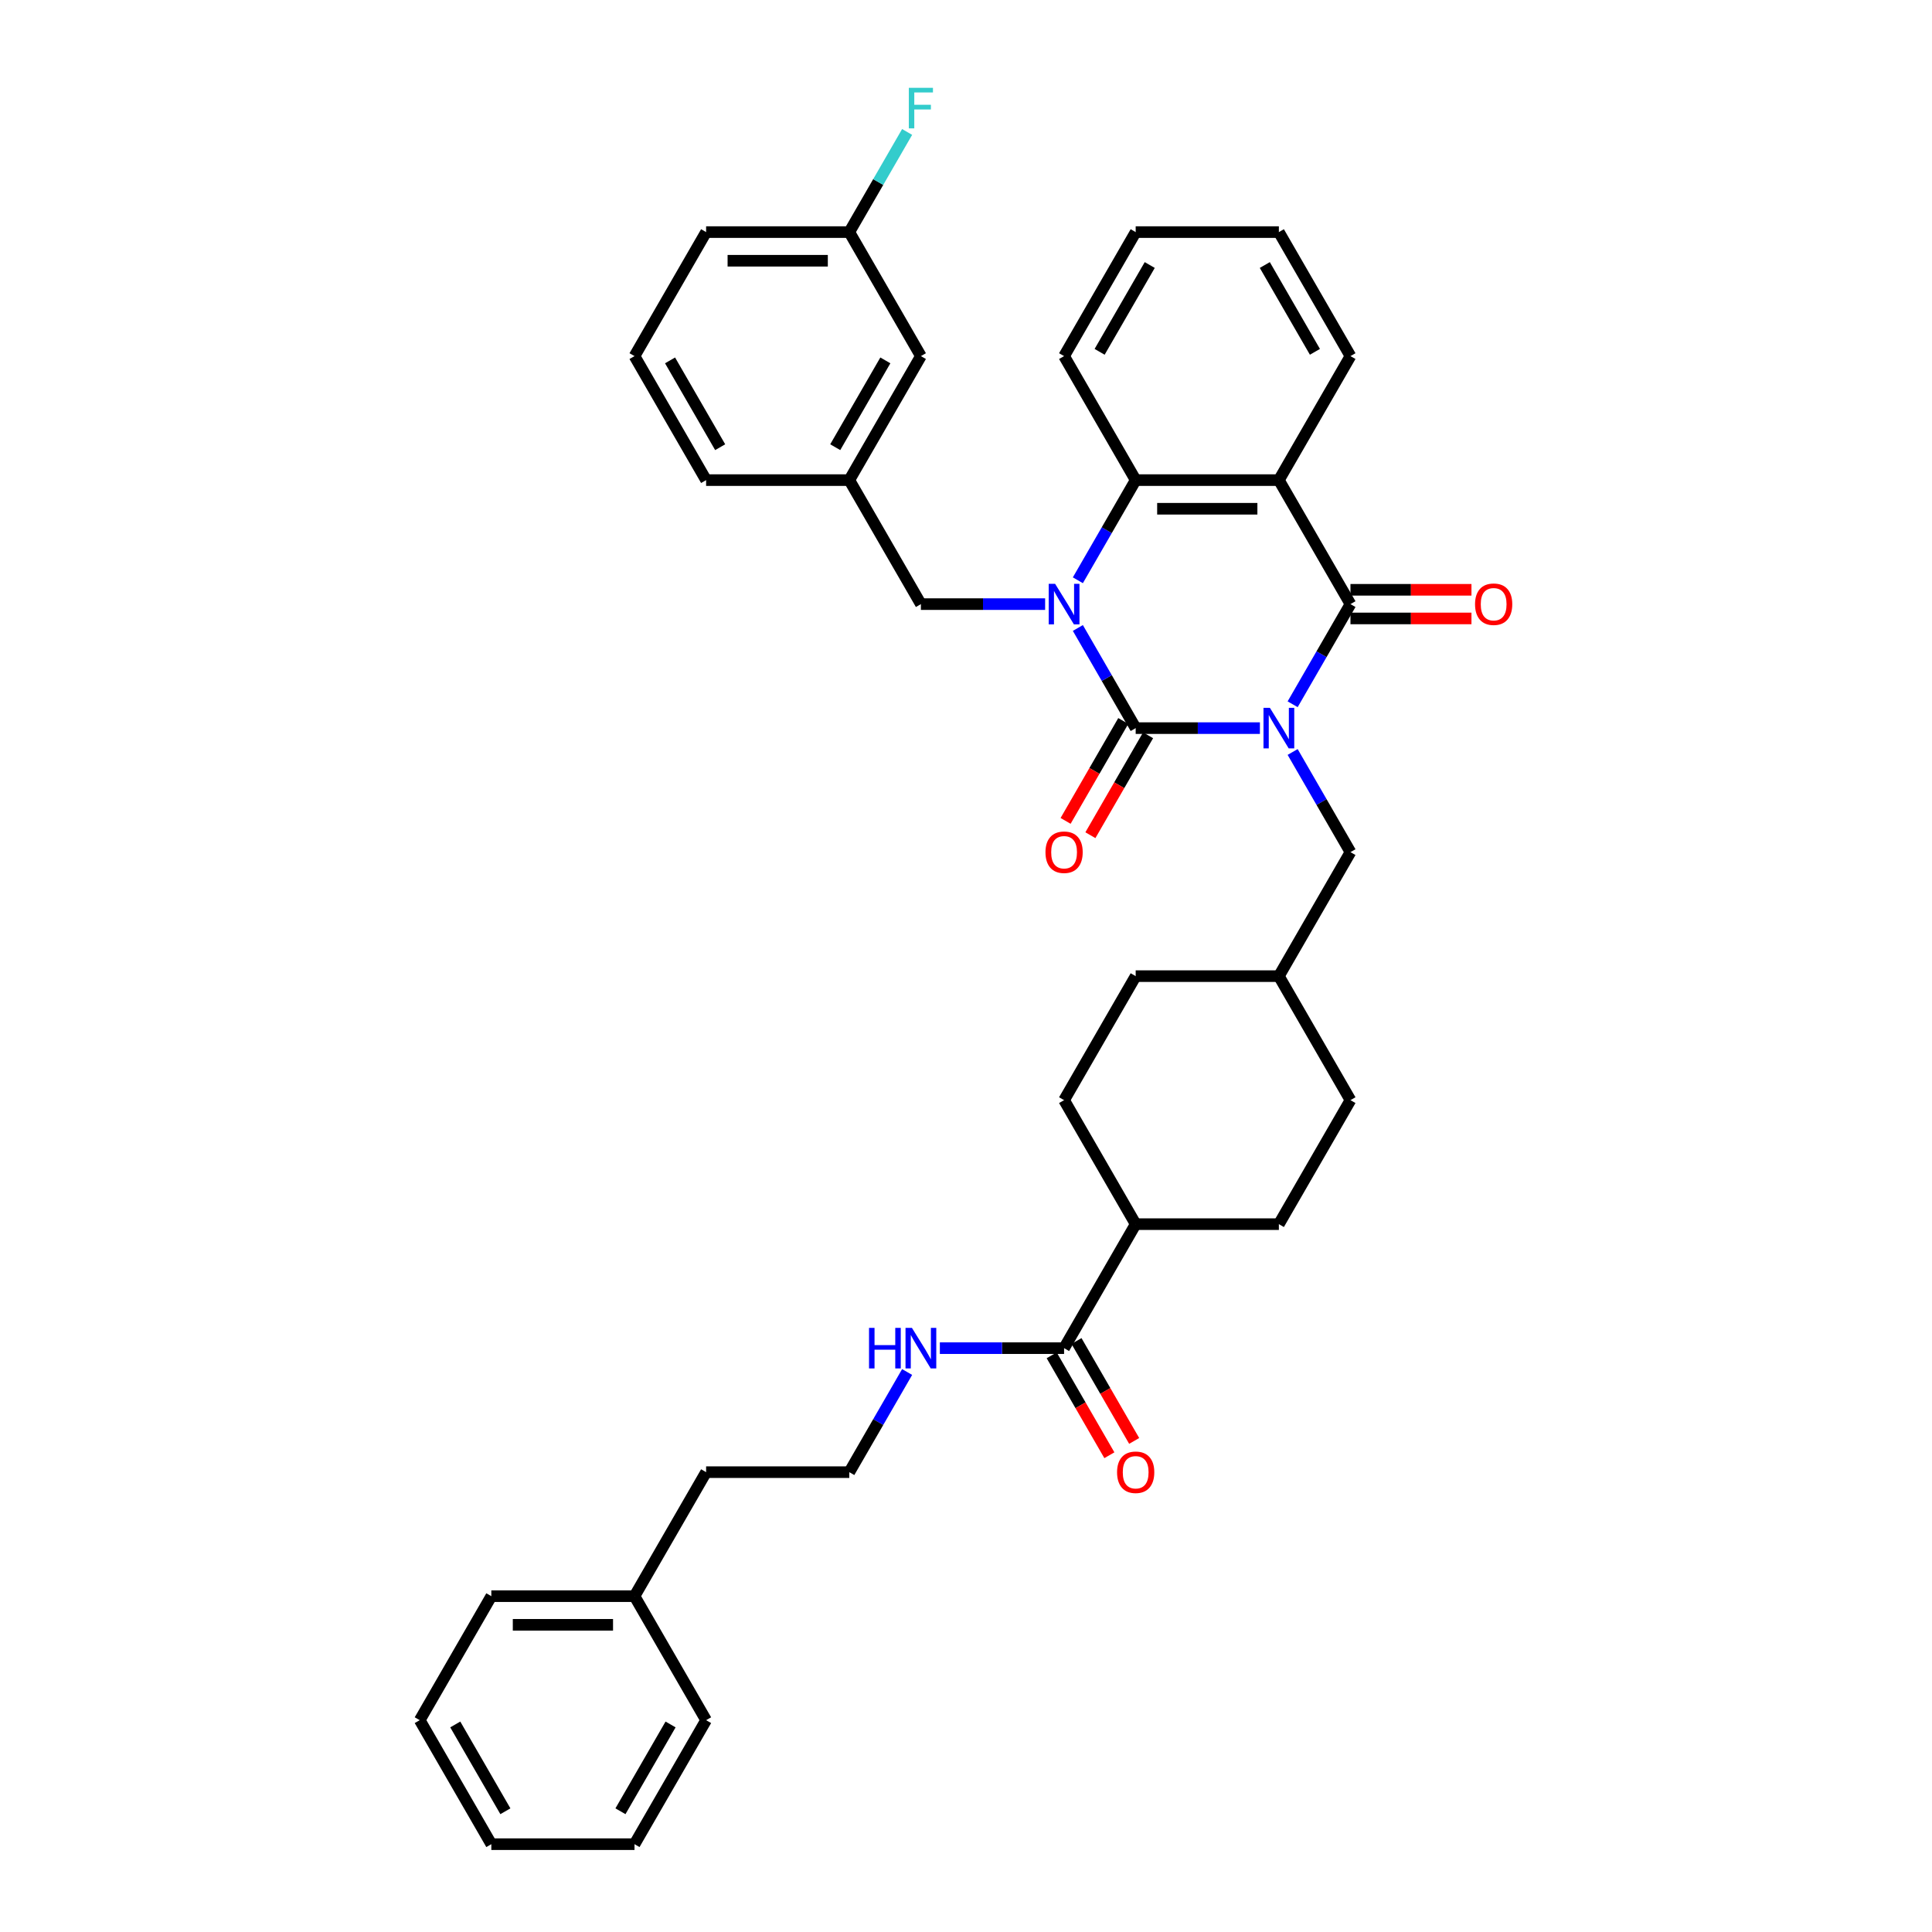 <?xml version='1.0' encoding='iso-8859-1'?>
<svg version='1.1' baseProfile='full'
              xmlns='http://www.w3.org/2000/svg'
                      xmlns:rdkit='http://www.rdkit.org/xml'
                      xmlns:xlink='http://www.w3.org/1999/xlink'
                  xml:space='preserve'
width='1000px' height='1000px' viewBox='0 0 1000 1000'>
<!-- END OF HEADER -->
<rect style='opacity:1.0;fill:#FFFFFF;stroke:none' width='1000' height='1000' x='0' y='0'> </rect>
<path class='bond-0' d='M 652.128,376.876 L 619.977,376.876' style='fill:none;fill-rule:evenodd;stroke:#0000FF;stroke-width:6px;stroke-linecap:butt;stroke-linejoin:miter;stroke-opacity:1' />
<path class='bond-0' d='M 619.977,376.876 L 587.826,376.876' style='fill:none;fill-rule:evenodd;stroke:#000000;stroke-width:6px;stroke-linecap:butt;stroke-linejoin:miter;stroke-opacity:1' />
<path class='bond-2' d='M 669.07,364.529 L 684.034,338.61' style='fill:none;fill-rule:evenodd;stroke:#0000FF;stroke-width:6px;stroke-linecap:butt;stroke-linejoin:miter;stroke-opacity:1' />
<path class='bond-2' d='M 684.034,338.61 L 698.999,312.691' style='fill:none;fill-rule:evenodd;stroke:#000000;stroke-width:6px;stroke-linecap:butt;stroke-linejoin:miter;stroke-opacity:1' />
<path class='bond-5' d='M 669.07,389.224 L 684.034,415.143' style='fill:none;fill-rule:evenodd;stroke:#0000FF;stroke-width:6px;stroke-linecap:butt;stroke-linejoin:miter;stroke-opacity:1' />
<path class='bond-5' d='M 684.034,415.143 L 698.999,441.062' style='fill:none;fill-rule:evenodd;stroke:#000000;stroke-width:6px;stroke-linecap:butt;stroke-linejoin:miter;stroke-opacity:1' />
<path class='bond-1' d='M 587.826,376.876 L 572.862,350.958' style='fill:none;fill-rule:evenodd;stroke:#000000;stroke-width:6px;stroke-linecap:butt;stroke-linejoin:miter;stroke-opacity:1' />
<path class='bond-1' d='M 572.862,350.958 L 557.898,325.039' style='fill:none;fill-rule:evenodd;stroke:#0000FF;stroke-width:6px;stroke-linecap:butt;stroke-linejoin:miter;stroke-opacity:1' />
<path class='bond-8' d='M 581.408,373.171 L 566.478,399.03' style='fill:none;fill-rule:evenodd;stroke:#000000;stroke-width:6px;stroke-linecap:butt;stroke-linejoin:miter;stroke-opacity:1' />
<path class='bond-8' d='M 566.478,399.03 L 551.548,424.89' style='fill:none;fill-rule:evenodd;stroke:#FF0000;stroke-width:6px;stroke-linecap:butt;stroke-linejoin:miter;stroke-opacity:1' />
<path class='bond-8' d='M 594.245,380.582 L 579.315,406.442' style='fill:none;fill-rule:evenodd;stroke:#000000;stroke-width:6px;stroke-linecap:butt;stroke-linejoin:miter;stroke-opacity:1' />
<path class='bond-8' d='M 579.315,406.442 L 564.385,432.302' style='fill:none;fill-rule:evenodd;stroke:#FF0000;stroke-width:6px;stroke-linecap:butt;stroke-linejoin:miter;stroke-opacity:1' />
<path class='bond-6' d='M 540.956,312.691 L 508.805,312.691' style='fill:none;fill-rule:evenodd;stroke:#0000FF;stroke-width:6px;stroke-linecap:butt;stroke-linejoin:miter;stroke-opacity:1' />
<path class='bond-6' d='M 508.805,312.691 L 476.654,312.691' style='fill:none;fill-rule:evenodd;stroke:#000000;stroke-width:6px;stroke-linecap:butt;stroke-linejoin:miter;stroke-opacity:1' />
<path class='bond-37' d='M 557.898,300.343 L 572.862,274.425' style='fill:none;fill-rule:evenodd;stroke:#0000FF;stroke-width:6px;stroke-linecap:butt;stroke-linejoin:miter;stroke-opacity:1' />
<path class='bond-37' d='M 572.862,274.425 L 587.826,248.506' style='fill:none;fill-rule:evenodd;stroke:#000000;stroke-width:6px;stroke-linecap:butt;stroke-linejoin:miter;stroke-opacity:1' />
<path class='bond-3' d='M 698.999,312.691 L 661.941,248.506' style='fill:none;fill-rule:evenodd;stroke:#000000;stroke-width:6px;stroke-linecap:butt;stroke-linejoin:miter;stroke-opacity:1' />
<path class='bond-9' d='M 698.999,320.103 L 730.312,320.103' style='fill:none;fill-rule:evenodd;stroke:#000000;stroke-width:6px;stroke-linecap:butt;stroke-linejoin:miter;stroke-opacity:1' />
<path class='bond-9' d='M 730.312,320.103 L 761.626,320.103' style='fill:none;fill-rule:evenodd;stroke:#FF0000;stroke-width:6px;stroke-linecap:butt;stroke-linejoin:miter;stroke-opacity:1' />
<path class='bond-9' d='M 698.999,305.28 L 730.312,305.28' style='fill:none;fill-rule:evenodd;stroke:#000000;stroke-width:6px;stroke-linecap:butt;stroke-linejoin:miter;stroke-opacity:1' />
<path class='bond-9' d='M 730.312,305.28 L 761.626,305.28' style='fill:none;fill-rule:evenodd;stroke:#FF0000;stroke-width:6px;stroke-linecap:butt;stroke-linejoin:miter;stroke-opacity:1' />
<path class='bond-4' d='M 661.941,248.506 L 587.826,248.506' style='fill:none;fill-rule:evenodd;stroke:#000000;stroke-width:6px;stroke-linecap:butt;stroke-linejoin:miter;stroke-opacity:1' />
<path class='bond-4' d='M 650.824,263.329 L 598.943,263.329' style='fill:none;fill-rule:evenodd;stroke:#000000;stroke-width:6px;stroke-linecap:butt;stroke-linejoin:miter;stroke-opacity:1' />
<path class='bond-16' d='M 661.941,248.506 L 698.999,184.32' style='fill:none;fill-rule:evenodd;stroke:#000000;stroke-width:6px;stroke-linecap:butt;stroke-linejoin:miter;stroke-opacity:1' />
<path class='bond-23' d='M 587.826,248.506 L 550.769,184.32' style='fill:none;fill-rule:evenodd;stroke:#000000;stroke-width:6px;stroke-linecap:butt;stroke-linejoin:miter;stroke-opacity:1' />
<path class='bond-18' d='M 698.999,441.062 L 661.941,505.247' style='fill:none;fill-rule:evenodd;stroke:#000000;stroke-width:6px;stroke-linecap:butt;stroke-linejoin:miter;stroke-opacity:1' />
<path class='bond-12' d='M 476.654,312.691 L 439.596,248.506' style='fill:none;fill-rule:evenodd;stroke:#000000;stroke-width:6px;stroke-linecap:butt;stroke-linejoin:miter;stroke-opacity:1' />
<path class='bond-7' d='M 550.769,697.804 L 587.826,633.618' style='fill:none;fill-rule:evenodd;stroke:#000000;stroke-width:6px;stroke-linecap:butt;stroke-linejoin:miter;stroke-opacity:1' />
<path class='bond-11' d='M 544.35,701.509 L 559.28,727.369' style='fill:none;fill-rule:evenodd;stroke:#000000;stroke-width:6px;stroke-linecap:butt;stroke-linejoin:miter;stroke-opacity:1' />
<path class='bond-11' d='M 559.28,727.369 L 574.21,753.229' style='fill:none;fill-rule:evenodd;stroke:#FF0000;stroke-width:6px;stroke-linecap:butt;stroke-linejoin:miter;stroke-opacity:1' />
<path class='bond-11' d='M 557.187,694.098 L 572.117,719.958' style='fill:none;fill-rule:evenodd;stroke:#000000;stroke-width:6px;stroke-linecap:butt;stroke-linejoin:miter;stroke-opacity:1' />
<path class='bond-11' d='M 572.117,719.958 L 587.047,745.817' style='fill:none;fill-rule:evenodd;stroke:#FF0000;stroke-width:6px;stroke-linecap:butt;stroke-linejoin:miter;stroke-opacity:1' />
<path class='bond-13' d='M 550.769,697.804 L 518.618,697.804' style='fill:none;fill-rule:evenodd;stroke:#000000;stroke-width:6px;stroke-linecap:butt;stroke-linejoin:miter;stroke-opacity:1' />
<path class='bond-13' d='M 518.618,697.804 L 486.467,697.804' style='fill:none;fill-rule:evenodd;stroke:#0000FF;stroke-width:6px;stroke-linecap:butt;stroke-linejoin:miter;stroke-opacity:1' />
<path class='bond-10' d='M 587.826,633.618 L 661.941,633.618' style='fill:none;fill-rule:evenodd;stroke:#000000;stroke-width:6px;stroke-linecap:butt;stroke-linejoin:miter;stroke-opacity:1' />
<path class='bond-38' d='M 587.826,633.618 L 550.769,569.433' style='fill:none;fill-rule:evenodd;stroke:#000000;stroke-width:6px;stroke-linecap:butt;stroke-linejoin:miter;stroke-opacity:1' />
<path class='bond-17' d='M 439.596,248.506 L 476.654,184.32' style='fill:none;fill-rule:evenodd;stroke:#000000;stroke-width:6px;stroke-linecap:butt;stroke-linejoin:miter;stroke-opacity:1' />
<path class='bond-17' d='M 432.318,231.466 L 458.258,186.536' style='fill:none;fill-rule:evenodd;stroke:#000000;stroke-width:6px;stroke-linecap:butt;stroke-linejoin:miter;stroke-opacity:1' />
<path class='bond-27' d='M 439.596,248.506 L 365.481,248.506' style='fill:none;fill-rule:evenodd;stroke:#000000;stroke-width:6px;stroke-linecap:butt;stroke-linejoin:miter;stroke-opacity:1' />
<path class='bond-24' d='M 469.525,710.151 L 454.561,736.07' style='fill:none;fill-rule:evenodd;stroke:#0000FF;stroke-width:6px;stroke-linecap:butt;stroke-linejoin:miter;stroke-opacity:1' />
<path class='bond-24' d='M 454.561,736.07 L 439.596,761.989' style='fill:none;fill-rule:evenodd;stroke:#000000;stroke-width:6px;stroke-linecap:butt;stroke-linejoin:miter;stroke-opacity:1' />
<path class='bond-14' d='M 550.769,569.433 L 587.826,505.247' style='fill:none;fill-rule:evenodd;stroke:#000000;stroke-width:6px;stroke-linecap:butt;stroke-linejoin:miter;stroke-opacity:1' />
<path class='bond-15' d='M 661.941,633.618 L 698.999,569.433' style='fill:none;fill-rule:evenodd;stroke:#000000;stroke-width:6px;stroke-linecap:butt;stroke-linejoin:miter;stroke-opacity:1' />
<path class='bond-32' d='M 698.999,184.32 L 661.941,120.135' style='fill:none;fill-rule:evenodd;stroke:#000000;stroke-width:6px;stroke-linecap:butt;stroke-linejoin:miter;stroke-opacity:1' />
<path class='bond-32' d='M 680.603,182.104 L 654.663,137.174' style='fill:none;fill-rule:evenodd;stroke:#000000;stroke-width:6px;stroke-linecap:butt;stroke-linejoin:miter;stroke-opacity:1' />
<path class='bond-19' d='M 476.654,184.32 L 439.596,120.135' style='fill:none;fill-rule:evenodd;stroke:#000000;stroke-width:6px;stroke-linecap:butt;stroke-linejoin:miter;stroke-opacity:1' />
<path class='bond-20' d='M 661.941,505.247 L 587.826,505.247' style='fill:none;fill-rule:evenodd;stroke:#000000;stroke-width:6px;stroke-linecap:butt;stroke-linejoin:miter;stroke-opacity:1' />
<path class='bond-21' d='M 661.941,505.247 L 698.999,569.433' style='fill:none;fill-rule:evenodd;stroke:#000000;stroke-width:6px;stroke-linecap:butt;stroke-linejoin:miter;stroke-opacity:1' />
<path class='bond-22' d='M 439.596,120.135 L 454.561,94.216' style='fill:none;fill-rule:evenodd;stroke:#000000;stroke-width:6px;stroke-linecap:butt;stroke-linejoin:miter;stroke-opacity:1' />
<path class='bond-22' d='M 454.561,94.216 L 469.525,68.297' style='fill:none;fill-rule:evenodd;stroke:#33CCCC;stroke-width:6px;stroke-linecap:butt;stroke-linejoin:miter;stroke-opacity:1' />
<path class='bond-40' d='M 439.596,120.135 L 365.481,120.135' style='fill:none;fill-rule:evenodd;stroke:#000000;stroke-width:6px;stroke-linecap:butt;stroke-linejoin:miter;stroke-opacity:1' />
<path class='bond-40' d='M 428.479,134.958 L 376.599,134.958' style='fill:none;fill-rule:evenodd;stroke:#000000;stroke-width:6px;stroke-linecap:butt;stroke-linejoin:miter;stroke-opacity:1' />
<path class='bond-39' d='M 550.769,184.32 L 587.826,120.135' style='fill:none;fill-rule:evenodd;stroke:#000000;stroke-width:6px;stroke-linecap:butt;stroke-linejoin:miter;stroke-opacity:1' />
<path class='bond-39' d='M 569.164,182.104 L 595.105,137.174' style='fill:none;fill-rule:evenodd;stroke:#000000;stroke-width:6px;stroke-linecap:butt;stroke-linejoin:miter;stroke-opacity:1' />
<path class='bond-28' d='M 439.596,761.989 L 365.481,761.989' style='fill:none;fill-rule:evenodd;stroke:#000000;stroke-width:6px;stroke-linecap:butt;stroke-linejoin:miter;stroke-opacity:1' />
<path class='bond-25' d='M 328.424,826.175 L 365.481,761.989' style='fill:none;fill-rule:evenodd;stroke:#000000;stroke-width:6px;stroke-linecap:butt;stroke-linejoin:miter;stroke-opacity:1' />
<path class='bond-30' d='M 328.424,826.175 L 254.309,826.175' style='fill:none;fill-rule:evenodd;stroke:#000000;stroke-width:6px;stroke-linecap:butt;stroke-linejoin:miter;stroke-opacity:1' />
<path class='bond-30' d='M 317.307,840.998 L 265.426,840.998' style='fill:none;fill-rule:evenodd;stroke:#000000;stroke-width:6px;stroke-linecap:butt;stroke-linejoin:miter;stroke-opacity:1' />
<path class='bond-31' d='M 328.424,826.175 L 365.481,890.36' style='fill:none;fill-rule:evenodd;stroke:#000000;stroke-width:6px;stroke-linecap:butt;stroke-linejoin:miter;stroke-opacity:1' />
<path class='bond-26' d='M 328.424,184.32 L 365.481,248.506' style='fill:none;fill-rule:evenodd;stroke:#000000;stroke-width:6px;stroke-linecap:butt;stroke-linejoin:miter;stroke-opacity:1' />
<path class='bond-26' d='M 346.82,186.536 L 372.76,231.466' style='fill:none;fill-rule:evenodd;stroke:#000000;stroke-width:6px;stroke-linecap:butt;stroke-linejoin:miter;stroke-opacity:1' />
<path class='bond-29' d='M 328.424,184.32 L 365.481,120.135' style='fill:none;fill-rule:evenodd;stroke:#000000;stroke-width:6px;stroke-linecap:butt;stroke-linejoin:miter;stroke-opacity:1' />
<path class='bond-35' d='M 254.309,826.175 L 217.251,890.36' style='fill:none;fill-rule:evenodd;stroke:#000000;stroke-width:6px;stroke-linecap:butt;stroke-linejoin:miter;stroke-opacity:1' />
<path class='bond-34' d='M 365.481,890.36 L 328.424,954.545' style='fill:none;fill-rule:evenodd;stroke:#000000;stroke-width:6px;stroke-linecap:butt;stroke-linejoin:miter;stroke-opacity:1' />
<path class='bond-34' d='M 347.086,892.576 L 321.145,937.506' style='fill:none;fill-rule:evenodd;stroke:#000000;stroke-width:6px;stroke-linecap:butt;stroke-linejoin:miter;stroke-opacity:1' />
<path class='bond-33' d='M 661.941,120.135 L 587.826,120.135' style='fill:none;fill-rule:evenodd;stroke:#000000;stroke-width:6px;stroke-linecap:butt;stroke-linejoin:miter;stroke-opacity:1' />
<path class='bond-36' d='M 328.424,954.545 L 254.309,954.545' style='fill:none;fill-rule:evenodd;stroke:#000000;stroke-width:6px;stroke-linecap:butt;stroke-linejoin:miter;stroke-opacity:1' />
<path class='bond-41' d='M 217.251,890.36 L 254.309,954.545' style='fill:none;fill-rule:evenodd;stroke:#000000;stroke-width:6px;stroke-linecap:butt;stroke-linejoin:miter;stroke-opacity:1' />
<path class='bond-41' d='M 235.647,892.576 L 261.587,937.506' style='fill:none;fill-rule:evenodd;stroke:#000000;stroke-width:6px;stroke-linecap:butt;stroke-linejoin:miter;stroke-opacity:1' />
<path  class='atom-0' d='M 657.302 366.382
L 664.179 377.499
Q 664.861 378.596, 665.958 380.582
Q 667.055 382.568, 667.114 382.687
L 667.114 366.382
L 669.901 366.382
L 669.901 387.371
L 667.025 387.371
L 659.644 375.216
Q 658.784 373.793, 657.865 372.163
Q 656.976 370.532, 656.709 370.028
L 656.709 387.371
L 653.981 387.371
L 653.981 366.382
L 657.302 366.382
' fill='#0000FF'/>
<path  class='atom-2' d='M 546.129 302.196
L 553.007 313.314
Q 553.689 314.41, 554.786 316.397
Q 555.883 318.383, 555.942 318.502
L 555.942 302.196
L 558.729 302.196
L 558.729 323.186
L 555.853 323.186
L 548.471 311.031
Q 547.611 309.608, 546.692 307.977
Q 545.803 306.347, 545.536 305.843
L 545.536 323.186
L 542.809 323.186
L 542.809 302.196
L 546.129 302.196
' fill='#0000FF'/>
<path  class='atom-9' d='M 541.134 441.121
Q 541.134 436.081, 543.624 433.265
Q 546.114 430.449, 550.769 430.449
Q 555.423 430.449, 557.913 433.265
Q 560.404 436.081, 560.404 441.121
Q 560.404 446.22, 557.884 449.126
Q 555.364 452.001, 550.769 452.001
Q 546.144 452.001, 543.624 449.126
Q 541.134 446.25, 541.134 441.121
M 550.769 449.63
Q 553.971 449.63, 555.69 447.495
Q 557.439 445.331, 557.439 441.121
Q 557.439 437, 555.69 434.925
Q 553.971 432.82, 550.769 432.82
Q 547.567 432.82, 545.818 434.896
Q 544.098 436.971, 544.098 441.121
Q 544.098 445.361, 545.818 447.495
Q 547.567 449.63, 550.769 449.63
' fill='#FF0000'/>
<path  class='atom-10' d='M 763.479 312.75
Q 763.479 307.71, 765.969 304.894
Q 768.459 302.078, 773.114 302.078
Q 777.768 302.078, 780.258 304.894
Q 782.749 307.71, 782.749 312.75
Q 782.749 317.849, 780.229 320.755
Q 777.709 323.63, 773.114 323.63
Q 768.489 323.63, 765.969 320.755
Q 763.479 317.879, 763.479 312.75
M 773.114 321.259
Q 776.315 321.259, 778.035 319.124
Q 779.784 316.96, 779.784 312.75
Q 779.784 308.63, 778.035 306.554
Q 776.315 304.449, 773.114 304.449
Q 769.912 304.449, 768.163 306.525
Q 766.443 308.6, 766.443 312.75
Q 766.443 316.99, 768.163 319.124
Q 769.912 321.259, 773.114 321.259
' fill='#FF0000'/>
<path  class='atom-12' d='M 578.191 762.048
Q 578.191 757.009, 580.682 754.192
Q 583.172 751.376, 587.826 751.376
Q 592.481 751.376, 594.971 754.192
Q 597.461 757.009, 597.461 762.048
Q 597.461 767.148, 594.941 770.053
Q 592.421 772.928, 587.826 772.928
Q 583.201 772.928, 580.682 770.053
Q 578.191 767.177, 578.191 762.048
M 587.826 770.557
Q 591.028 770.557, 592.747 768.422
Q 594.497 766.258, 594.497 762.048
Q 594.497 757.928, 592.747 755.852
Q 591.028 753.748, 587.826 753.748
Q 584.624 753.748, 582.875 755.823
Q 581.156 757.898, 581.156 762.048
Q 581.156 766.288, 582.875 768.422
Q 584.624 770.557, 587.826 770.557
' fill='#FF0000'/>
<path  class='atom-14' d='M 449.809 687.309
L 452.655 687.309
L 452.655 696.232
L 463.387 696.232
L 463.387 687.309
L 466.233 687.309
L 466.233 708.298
L 463.387 708.298
L 463.387 698.604
L 452.655 698.604
L 452.655 708.298
L 449.809 708.298
L 449.809 687.309
' fill='#0000FF'/>
<path  class='atom-14' d='M 472.014 687.309
L 478.892 698.426
Q 479.574 699.523, 480.671 701.509
Q 481.768 703.496, 481.827 703.614
L 481.827 687.309
L 484.614 687.309
L 484.614 708.298
L 481.738 708.298
L 474.356 696.143
Q 473.496 694.72, 472.577 693.09
Q 471.688 691.459, 471.421 690.955
L 471.421 708.298
L 468.694 708.298
L 468.694 687.309
L 472.014 687.309
' fill='#0000FF'/>
<path  class='atom-23' d='M 470.413 45.455
L 482.894 45.455
L 482.894 47.856
L 473.23 47.856
L 473.23 54.23
L 481.827 54.23
L 481.827 56.661
L 473.23 56.661
L 473.23 66.444
L 470.413 66.444
L 470.413 45.455
' fill='#33CCCC'/>
</svg>
